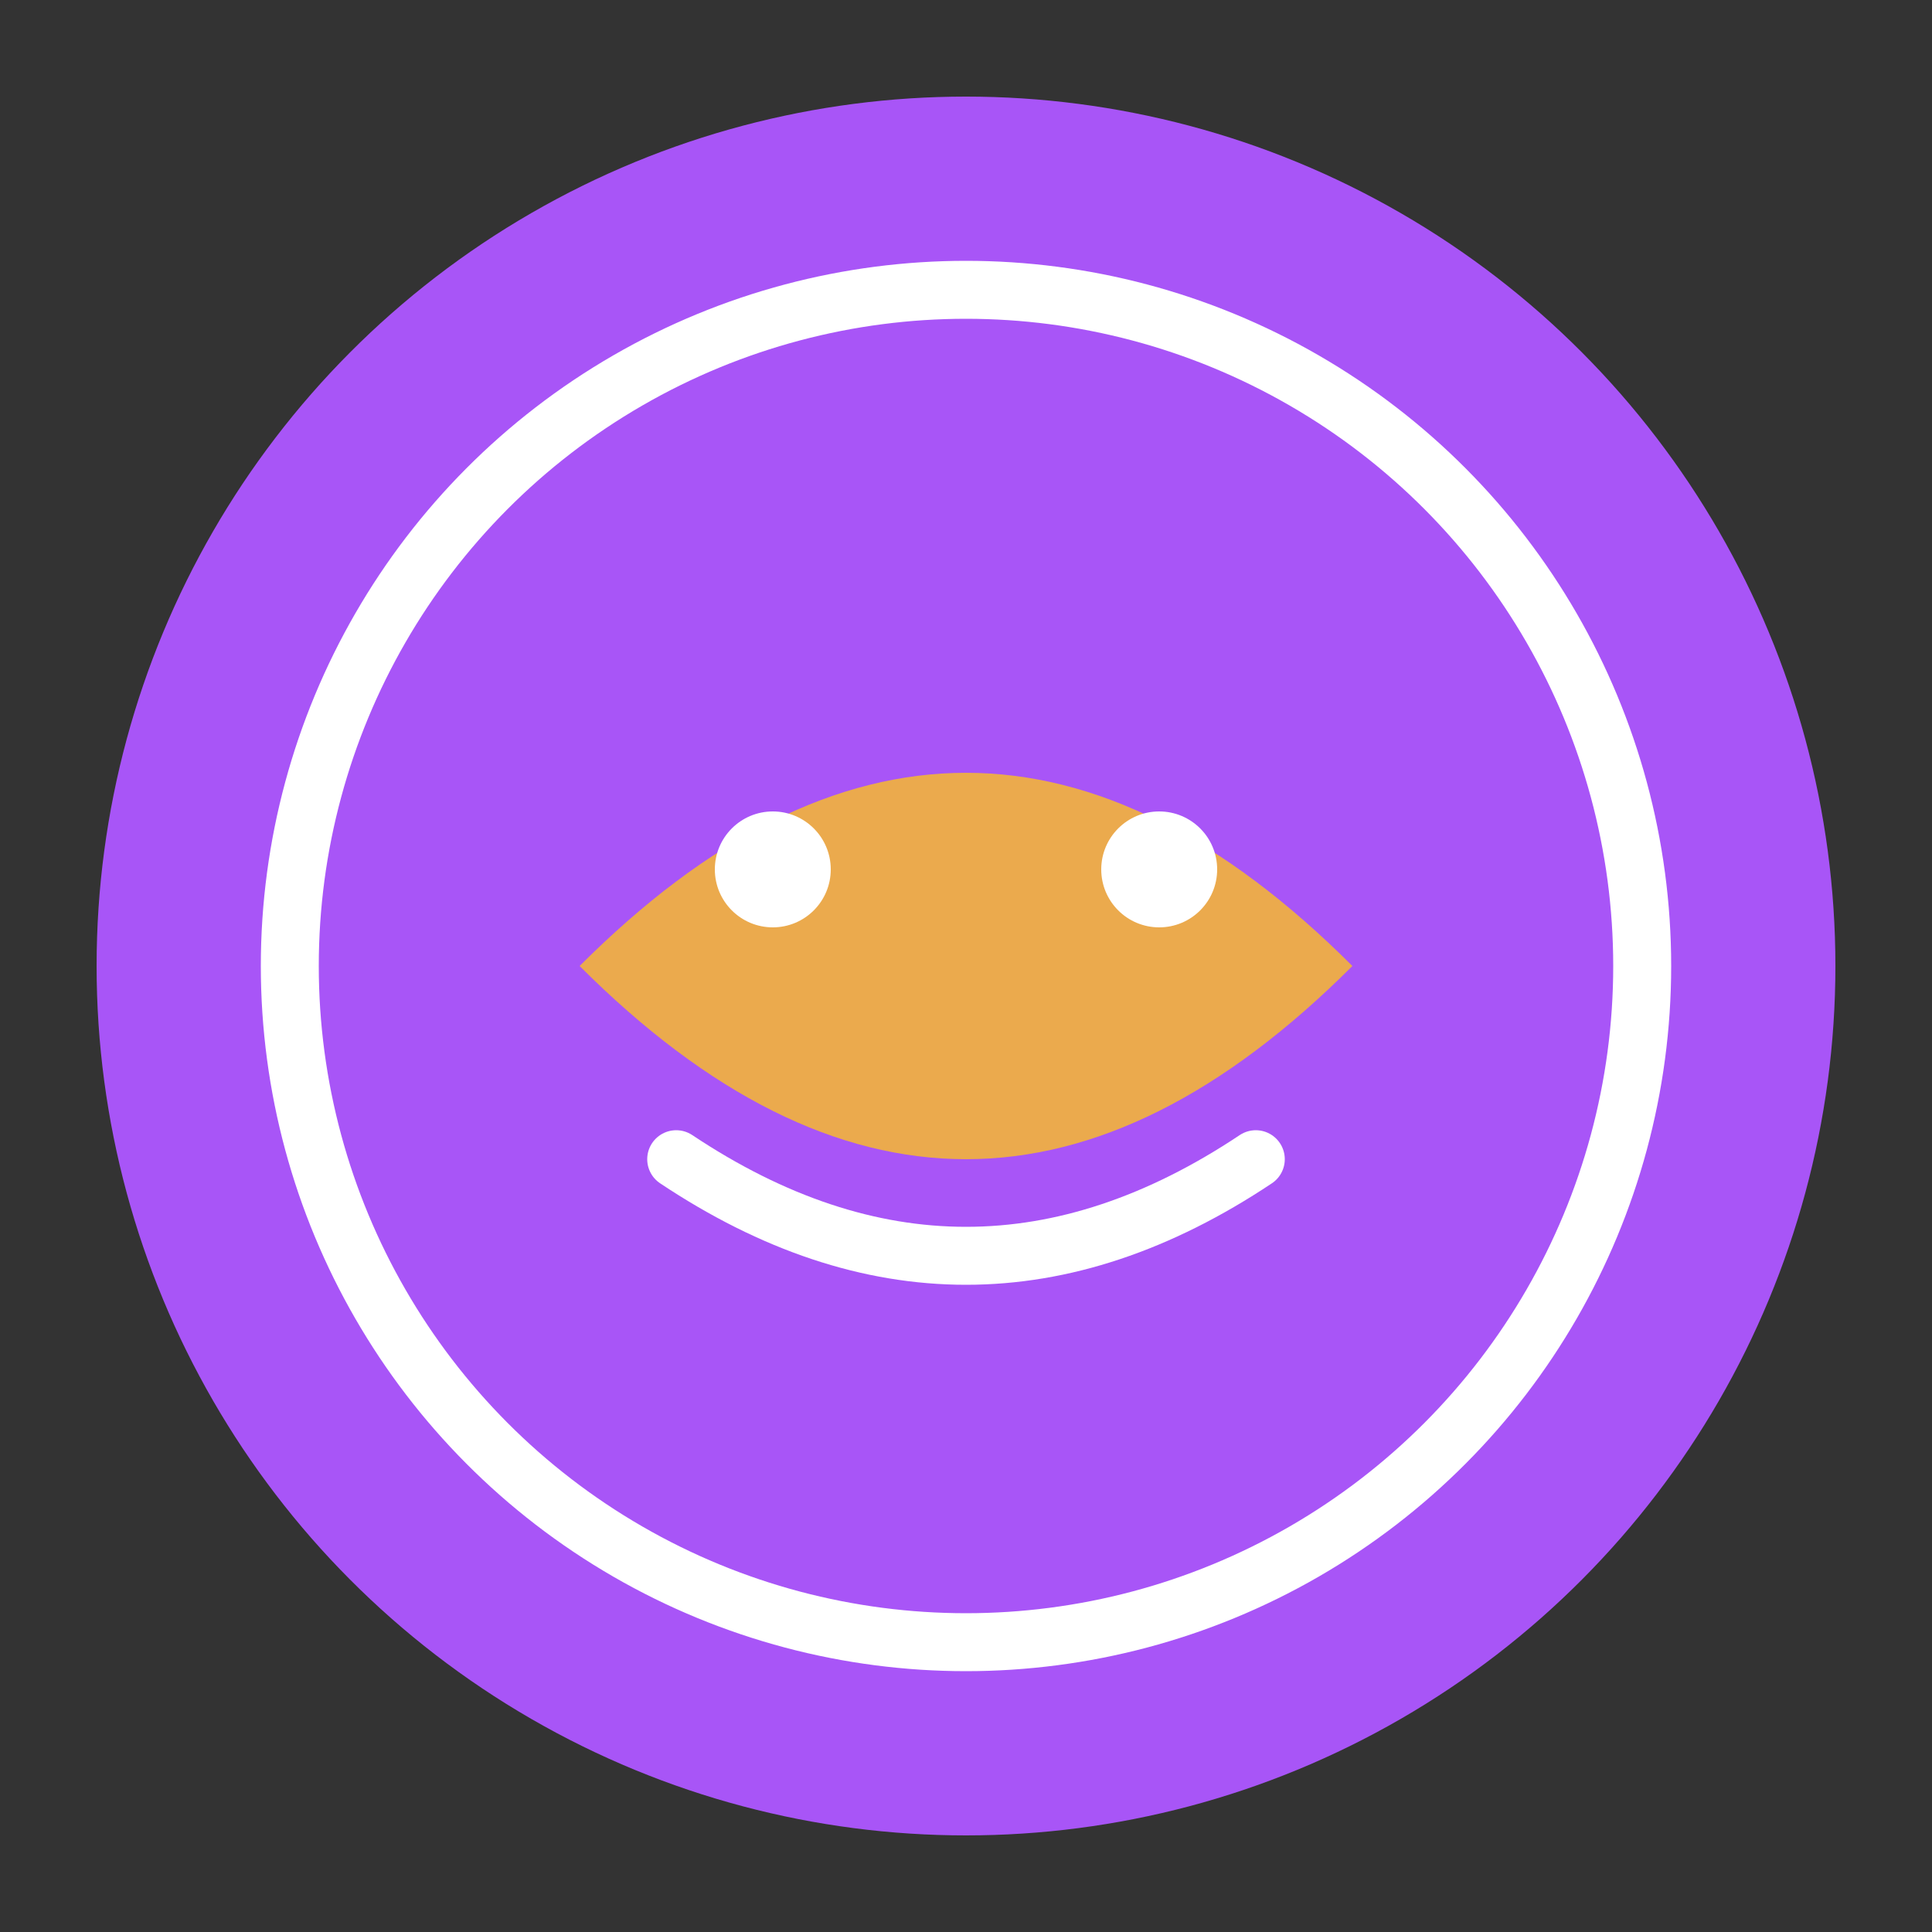 <svg xmlns="http://www.w3.org/2000/svg" viewBox="0 0 100 100">
  <rect x="0" y="0" width="100" height="100" fill="#333333" stroke="none"/>
  <circle cx="50" cy="50" r="45" fill="#a855f7"/>
  <circle cx="50" cy="50" r="35" fill="none" stroke="#fff" stroke-width="3"/>
  <path d="M30 50 Q50 30 70 50 Q50 70 30 50" fill="#fbbf24" opacity="0.8"/>
  <circle cx="40" cy="45" r="3" fill="#fff"/>
  <circle cx="60" cy="45" r="3" fill="#fff"/>
  <path d="M35 60 Q50 70 65 60" stroke="#fff" stroke-width="3" fill="none" stroke-linecap="round"/>
</svg>
